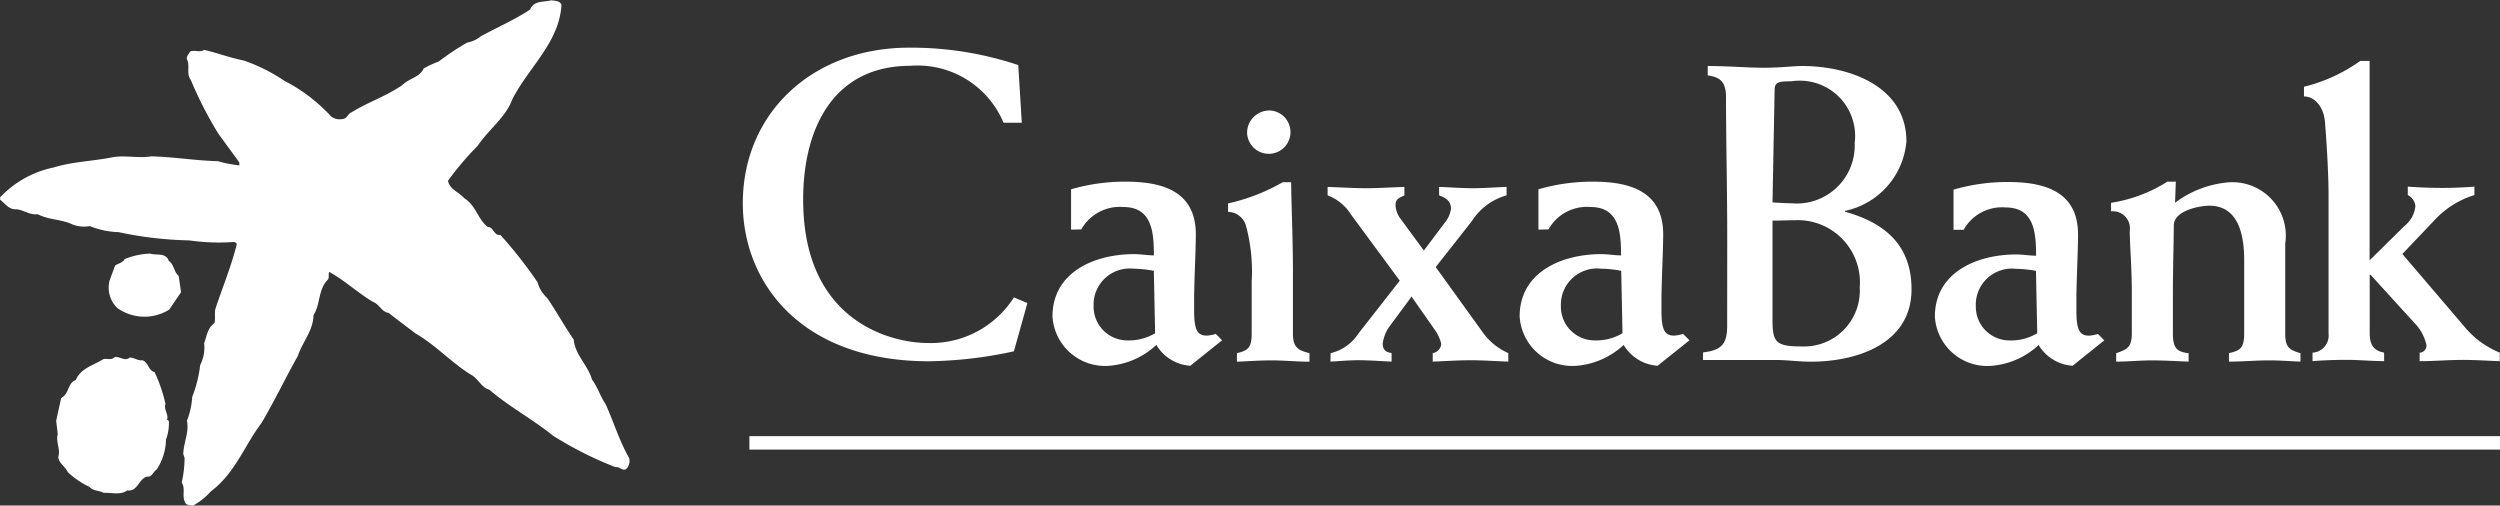 <svg xmlns="http://www.w3.org/2000/svg" width="100.5" height="20.323" viewBox="0 0 100.5 20.323">
  <rect x="0" y="0" width="100.5" height="20.323" fill="#333333" stroke="none"/>
  <g id="Grupo_64" data-name="Grupo 64" transform="translate(-231.961 -2342.254)">
    <path id="Trazado_87" data-name="Trazado 87" d="M127.047,11.1c.215.147.2.445.395.6l.095.658-.477.7A1.886,1.886,0,0,1,124.984,13a1.14,1.14,0,0,1-.319-1.117l.224-.6c.126-.085.3-.107.382-.257a2.946,2.946,0,0,1,1.022-.221c.255.082.639-.056.754.3" transform="translate(111.702 2341.644)" fill="#fff"/>
    <path id="Trazado_88" data-name="Trazado 88" d="M125.805,14.333c.191,0,.33.139.511.106.255.1.223.406.49.48a6.049,6.049,0,0,1,.436,1.276c-.075.255.136.406.064.64l.072.042a1.834,1.834,0,0,1-.115.755,2.247,2.247,0,0,1-.372,1.2c-.139.084-.2.328-.394.286-.341.106-.374.617-.788.554-.266.2-.627.085-.947.1-.18-.1-.436-.074-.562-.234a3.357,3.357,0,0,1-.883-.6c-.108-.235-.352-.339-.384-.606.1-.319-.107-.6-.021-.926l-.063-.531.2-.914c.341-.183.247-.6.586-.724.212-.487.723-.594,1.118-.843.149-.03.33.055.446-.082.213-.033.416.19.607.02" transform="translate(111.37 2342.295)" fill="#fff"/>
    <path id="Trazado_89" data-name="Trazado 89" d="M143.514,2.407c-.084,1.5-1.319,2.51-1.968,3.778-.279.755-.937,1.2-1.4,1.883a12.03,12.03,0,0,0-1.192,1.405c.064.35.434.448.647.7.479.288.534.828.949,1.158.245,0,.245.363.509.319a17.747,17.747,0,0,1,1.492,1.9,1.356,1.356,0,0,0,.391.637c.374.543.683,1.118,1.065,1.671.056.619.575,1.034.735,1.609.235.308.328.669.543.977.33.724.553,1.48.947,2.17a.443.443,0,0,1-.107.439c-.149.116-.266-.1-.438-.066a14.684,14.684,0,0,1-2.51-1.264c-.83-.671-1.745-1.15-2.565-1.852-.32-.085-.447-.458-.745-.607-.789-.49-1.417-1.192-2.214-1.649-.362-.277-.723-.542-1.084-.829-.277-.033-.375-.352-.639-.447-.6-.362-1.139-.862-1.745-1.2-.053.085,0,.212-.053.3-.406.392-.3,1-.585,1.436-.012.628-.448,1.085-.63,1.639-.5.894-.936,1.808-1.457,2.692-.691.915-1.065,2.023-2.042,2.757a2.651,2.651,0,0,1-.724.575c-.117-.034-.286-.011-.32-.161-.117-.222.034-.563-.127-.766a4.469,4.469,0,0,0,.117-1l-.053-.151c.012-.467.244-.862.148-1.34a3.108,3.108,0,0,0,.212-.958,5.094,5.094,0,0,0,.32-1.277,1.561,1.561,0,0,0,.16-.883c.107-.274.127-.606.415-.809.043-.181,0-.36.032-.554.288-.873.639-1.713.862-2.605,0-.065-.065-.088-.107-.1a8.362,8.362,0,0,1-1.8-.063,14.858,14.858,0,0,1-2.841-.332,3.313,3.313,0,0,1-1.158-.243,1.3,1.3,0,0,1-.692-.064c-.436-.215-.968-.181-1.4-.414-.331.042-.564-.172-.863-.2-.288.023-.447-.224-.65-.383v-.095a4.094,4.094,0,0,1,2.151-1.2c.754-.235,1.595-.254,2.383-.414.5-.085,1.043.053,1.543-.034.9.023,1.776.172,2.671.194a5.014,5.014,0,0,0,.873.168l-.012-.128-.839-1.149a15.787,15.787,0,0,1-1.106-2.159c-.193-.235-.013-.586-.16-.841-.011-.117.084-.2.138-.3.181-.075.383.053.564-.064.543.127,1.042.319,1.586.426a6.958,6.958,0,0,1,1.637.818,6.7,6.7,0,0,1,1.872,1.425.557.557,0,0,0,.5.1c.151-.021.181-.2.319-.256.662-.414,1.406-.649,2.055-1.105.264-.267.691-.3.851-.66a3.415,3.415,0,0,1,.6-.276,10.107,10.107,0,0,1,1.148-.765,1.229,1.229,0,0,0,.556-.257c.659-.36,1.351-.659,1.977-1.074.14-.371.555-.288.853-.371.149.03.351.007.415.2" transform="translate(111.017 2340.047)" fill="#fff"/>
    <path id="Trazado_90" data-name="Trazado 90" d="M190.659,14.457a2.039,2.039,0,0,1-1.141.289,1.352,1.352,0,0,1-1.328-1.379,1.449,1.449,0,0,1,1.6-1.5,4.836,4.836,0,0,1,.818.083ZM187.7,10.3a1.765,1.765,0,0,1,1.685-.9c1.158,0,1.227,1.02,1.227,1.941-.238,0-.529-.051-.8-.051-1.547,0-3.268.7-3.268,2.5a2.11,2.11,0,0,0,2.3,1.975,3.139,3.139,0,0,0,1.871-.835,1.727,1.727,0,0,0,1.365.835l1.275-1.022-.254-.255a1.615,1.615,0,0,1-.357.066c-.376,0-.511-.221-.511-1V12.96c.017-.971.066-1.858.066-2.471,0-1.7-1.292-2.111-2.81-2.111a7.7,7.7,0,0,0-2.195.307V10.3Z" transform="translate(123.199 2341.193)" fill="#fff"/>
    <path id="Trazado_91" data-name="Trazado 91" d="M157.343,6.841h-.734a3.743,3.743,0,0,0-3.755-2.288c-3.038,0-4.3,2.444-4.3,5.38,0,4.925,3.563,5.763,5.013,5.763a3.952,3.952,0,0,0,3.459-1.834l.542.228-.542,1.94a17.035,17.035,0,0,1-3.407.4c-5.206,0-7.491-3.213-7.491-6.355,0-3.6,2.777-6.252,6.689-6.252a13.6,13.6,0,0,1,4.384.7Z" transform="translate(115.694 2340.347)" fill="#fff"/>
    <path id="Trazado_92" data-name="Trazado 92" d="M157.375,10.294V8.673a7.733,7.733,0,0,1,2.2-.307c1.52,0,2.815.411,2.815,2.117,0,.615-.051,1.5-.068,2.472v.6c0,.783.136,1,.512,1a1.6,1.6,0,0,0,.359-.069l.254.256-1.278,1.024a1.717,1.717,0,0,1-1.366-.837,3.144,3.144,0,0,1-1.875.837,2.116,2.116,0,0,1-2.3-1.98c0-1.807,1.724-2.507,3.276-2.507.272,0,.562.051.8.051,0-.921-.069-1.945-1.227-1.945a1.774,1.774,0,0,0-1.691.9Zm3.327,1.655a4.824,4.824,0,0,0-.821-.085,1.452,1.452,0,0,0-1.6,1.5,1.355,1.355,0,0,0,1.329,1.383,2.077,2.077,0,0,0,1.144-.287Z" transform="translate(117.643 2341.191)" fill="#fff"/>
    <path id="Trazado_93" data-name="Trazado 93" d="M165.117,8.835c0,.716.071,2.217.071,3.616v2.49c0,.581.27.664.665.767v.343c-.515,0-1.027-.053-1.538-.053-.459,0-.919.036-1.379.053v-.343c.409-.1.594-.186.594-.767V12.828a7.01,7.01,0,0,0-.238-2.271.765.765,0,0,0-.713-.529v-.34a7.726,7.726,0,0,0,2.2-.853Zm-.835-2.882a.872.872,0,1,1-.937.87.9.9,0,0,1,.937-.87" transform="translate(118.749 2340.743)" fill="#fff"/>
    <path id="Trazado_94" data-name="Trazado 94" d="M166.075,15.228a1.847,1.847,0,0,0,1.125-.8l1.655-2.115-1.961-2.661a1.906,1.906,0,0,0-.939-.768v-.34c.512.017,1.041.052,1.553.052s1.022-.036,1.534-.052v.34c-.205.1-.357.138-.357.392a.984.984,0,0,0,.2.547l.939,1.278.834-1.109a1.154,1.154,0,0,0,.257-.563c0-.323-.205-.442-.478-.545v-.34c.46.017.9.052,1.365.052.443,0,.9-.036,1.347-.052v.34a2.426,2.426,0,0,0-1.4,1.041L170.3,11.766l1.844,2.558a2.5,2.5,0,0,0,1.075.9v.343c-.513-.019-1.007-.055-1.519-.055s-1.008.036-1.519.055v-.343a.4.4,0,0,0,.342-.376,1.682,1.682,0,0,0-.274-.581l-.92-1.313-.921,1.246a1.58,1.58,0,0,0-.238.631c0,.272.135.358.357.392v.343c-.442-.019-.9-.055-1.346-.055-.375,0-.735.036-1.11.055Z" transform="translate(119.376 2341.224)" fill="#fff"/>
    <path id="Trazado_95" data-name="Trazado 95" d="M173.22,10.294V8.673a7.732,7.732,0,0,1,2.2-.307c1.517,0,2.815.411,2.815,2.117,0,.615-.051,1.5-.069,2.472v.6c0,.783.136,1,.512,1a1.576,1.576,0,0,0,.358-.069l.256.256-1.281,1.024a1.72,1.72,0,0,1-1.365-.837,3.148,3.148,0,0,1-1.875.837,2.117,2.117,0,0,1-2.306-1.98c0-1.807,1.724-2.507,3.276-2.507.274,0,.563.051.8.051,0-.921-.069-1.945-1.228-1.945a1.771,1.771,0,0,0-1.69.9Zm3.328,1.655a4.82,4.82,0,0,0-.818-.085,1.454,1.454,0,0,0-1.607,1.5,1.356,1.356,0,0,0,1.332,1.383,2.074,2.074,0,0,0,1.144-.287Z" transform="translate(120.586 2341.191)" fill="#fff"/>
    <path id="Trazado_96" data-name="Trazado 96" d="M181.561,5.4c0-.324.2-.34.681-.34a2.223,2.223,0,0,1,2.537,2.485,2.33,2.33,0,0,1-2.537,2.419c-.221,0-.46-.018-.766-.034Zm-1.908,9.486c0,.732-.222.987-.97,1.072v.306h2.929c.238,0,.478.017.7.034.24.018.478.034.7.034,1.854,0,4.052-.715,4.052-2.911,0-1.773-1.073-2.675-2.675-3.117v-.034a3.125,3.125,0,0,0,2.47-2.791c0-2.215-2.281-3.033-4.189-3.033-.408,0-.8.069-1.566.069-.681,0-1.378-.069-2.232-.069v.377c.461.068.734.221.734.867,0,1.534.05,3.694.05,5.739Zm1.822-4.225c.357,0,.63-.017.919-.017a2.5,2.5,0,0,1,2.588,2.708,2.242,2.242,0,0,1-2.331,2.367c-1.055,0-1.176-.172-1.176-1.091Z" transform="translate(121.74 2340.462)" fill="#fff"/>
    <path id="Trazado_97" data-name="Trazado 97" d="M192.517,9.559a.685.685,0,0,1,.751.783c0,.545.083,1.466.083,2.453v1.669c0,.577-.205.646-.63.8V15.6c.478,0,.972-.05,1.447-.05.494,0,.972.033,1.466.05v-.338c-.46-.055-.632-.19-.632-.8v-1.4c0-1.329.036-2.283.036-2.93,0-.628,1.09-.8,1.43-.8,1.209,0,1.4,1.262,1.4,2.178v2.948c0,.577-.138.7-.612.8V15.6c.543,0,1.072-.05,1.616-.05.426,0,.835.033,1.259.05v-.338c-.475-.139-.613-.257-.613-.8V10.853A2.146,2.146,0,0,0,197.166,8.4a4.145,4.145,0,0,0-2.079.816c.018-.289.018-.561.034-.851h-.34a5.922,5.922,0,0,1-2.265.851Z" transform="translate(124.309 2341.191)" fill="#fff"/>
    <path id="Trazado_98" data-name="Trazado 98" d="M206.928,16a3.631,3.631,0,0,1-1.345-.954l-2.572-3.013,1.311-1.38a3.636,3.636,0,0,1,1.584-.988v-.34q-.64.052-1.277.052c-.461,0-.937-.018-1.4-.052v.34a.558.558,0,0,1,.306.443,1.173,1.173,0,0,1-.441.8l-1.4,1.379V4.272h-.376a6.576,6.576,0,0,1-2.262,1.038V5.7c.424,0,.816.409.85,1.106.052.647.138,1.926.138,2.913v5.515A.688.688,0,0,1,199.4,16v.34c.459-.034.9-.051,1.361-.051.512,0,1.005.051,1.517.051V16c-.41-.085-.58-.289-.58-.8V12.87h.034l1.755,1.926a1.838,1.838,0,0,1,.493.9.289.289,0,0,1-.274.306v.34c.579,0,1.158-.051,1.738-.051.493,0,.988.034,1.481.051Z" transform="translate(125.525 2340.431)" fill="#fff"/>
    <path id="Trazado_99" data-name="Trazado 99" d="M146.352,16.994v.541h70.373v-.541Z" transform="translate(115.735 2342.793)" fill="#fff"/>
  </g>
</svg>
